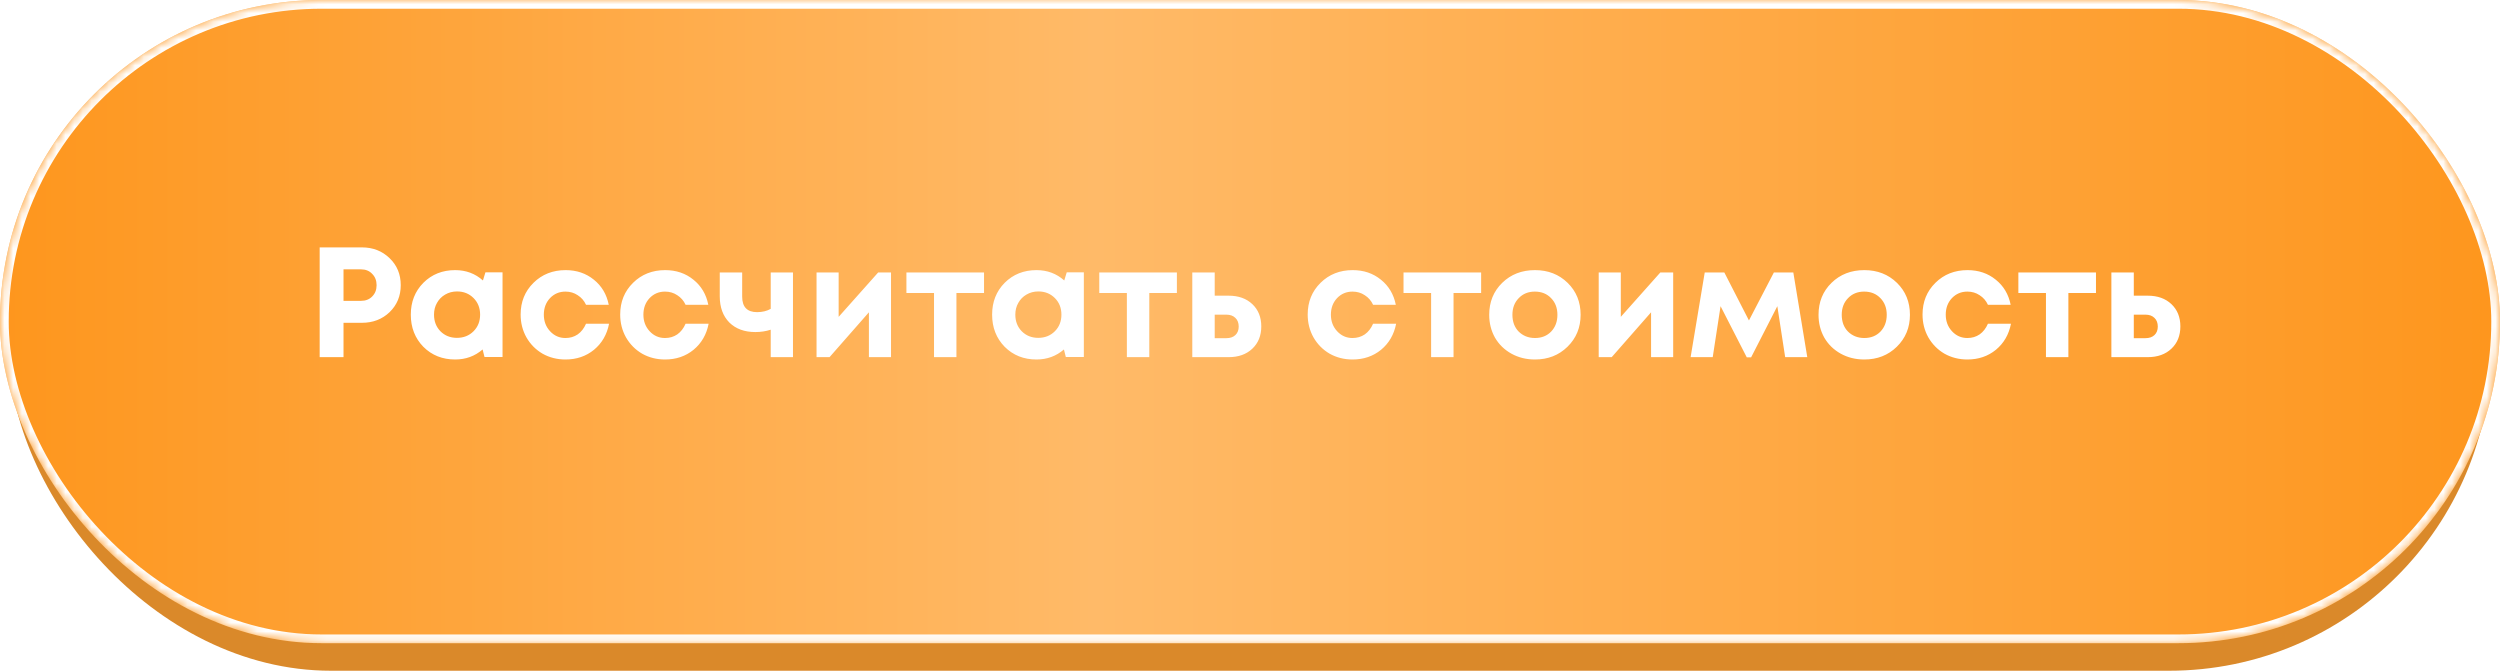 <?xml version="1.0" encoding="UTF-8"?> <svg xmlns="http://www.w3.org/2000/svg" width="287" height="77" viewBox="0 0 287 77" fill="none"><rect x="1" y="3" width="285" height="74" rx="37" fill="#DA892A"></rect><rect width="287" height="73.836" rx="36.918" fill="url(#paint0_linear_14_21)"></rect><mask id="mask0_14_21" style="mask-type:alpha" maskUnits="userSpaceOnUse" x="0" y="0" width="287" height="74"><rect width="287" height="73.836" rx="36.918" fill="url(#paint1_linear_14_21)"></rect></mask><g mask="url(#mask0_14_21)"><g filter="url(#filter0_f_14_21)"><rect x="0.5" y="0.5" width="286" height="72.836" rx="36.418" stroke="white"></rect></g></g><path d="M41.541 28.4C42.813 28.4 43.875 28.814 44.727 29.642C45.579 30.458 46.005 31.49 46.005 32.738C46.005 33.974 45.579 35.006 44.727 35.834C43.875 36.65 42.813 37.058 41.541 37.058H39.435V41H36.699V28.4H41.541ZM41.433 34.538C41.973 34.538 42.405 34.37 42.729 34.034C43.065 33.698 43.233 33.266 43.233 32.738C43.233 32.21 43.065 31.778 42.729 31.442C42.405 31.094 41.973 30.92 41.433 30.92H39.435V34.538H41.433ZM55.728 31.262H57.691V40.982H55.62L55.404 40.118C54.517 40.886 53.467 41.27 52.255 41.27C50.791 41.27 49.572 40.784 48.6 39.812C47.641 38.828 47.16 37.598 47.16 36.122C47.16 34.658 47.641 33.44 48.6 32.468C49.572 31.496 50.791 31.01 52.255 31.01C53.49 31.01 54.553 31.406 55.441 32.198L55.728 31.262ZM50.562 38.03C51.066 38.534 51.697 38.786 52.453 38.786C53.221 38.786 53.856 38.534 54.361 38.03C54.864 37.526 55.117 36.89 55.117 36.122C55.117 35.354 54.864 34.718 54.361 34.214C53.856 33.71 53.227 33.458 52.471 33.458C51.967 33.458 51.511 33.578 51.102 33.818C50.706 34.046 50.395 34.364 50.166 34.772C49.938 35.168 49.825 35.618 49.825 36.122C49.825 36.89 50.071 37.526 50.562 38.03ZM64.916 41.27C63.956 41.27 63.08 41.048 62.288 40.604C61.508 40.148 60.89 39.524 60.434 38.732C59.99 37.94 59.768 37.064 59.768 36.104C59.768 34.652 60.26 33.44 61.244 32.468C62.228 31.496 63.458 31.01 64.934 31.01C66.194 31.01 67.274 31.376 68.174 32.108C69.074 32.828 69.644 33.788 69.884 34.988H67.274C67.058 34.52 66.74 34.154 66.32 33.89C65.912 33.614 65.444 33.476 64.916 33.476C64.208 33.476 63.614 33.728 63.134 34.232C62.666 34.736 62.432 35.366 62.432 36.122C62.432 36.878 62.672 37.514 63.152 38.03C63.632 38.546 64.22 38.804 64.916 38.804C65.444 38.804 65.912 38.666 66.32 38.39C66.728 38.102 67.046 37.694 67.274 37.166H69.92C69.68 38.402 69.104 39.398 68.192 40.154C67.28 40.898 66.188 41.27 64.916 41.27ZM76.346 41.27C75.386 41.27 74.51 41.048 73.718 40.604C72.938 40.148 72.32 39.524 71.864 38.732C71.42 37.94 71.198 37.064 71.198 36.104C71.198 34.652 71.69 33.44 72.674 32.468C73.658 31.496 74.888 31.01 76.364 31.01C77.624 31.01 78.704 31.376 79.604 32.108C80.504 32.828 81.074 33.788 81.314 34.988H78.704C78.488 34.52 78.17 34.154 77.75 33.89C77.342 33.614 76.874 33.476 76.346 33.476C75.638 33.476 75.044 33.728 74.564 34.232C74.096 34.736 73.862 35.366 73.862 36.122C73.862 36.878 74.102 37.514 74.582 38.03C75.062 38.546 75.65 38.804 76.346 38.804C76.874 38.804 77.342 38.666 77.75 38.39C78.158 38.102 78.476 37.694 78.704 37.166H81.35C81.11 38.402 80.534 39.398 79.622 40.154C78.71 40.898 77.618 41.27 76.346 41.27ZM88.478 31.28H91.034V41H88.478V37.85C87.926 38.03 87.338 38.12 86.714 38.12C85.466 38.12 84.47 37.754 83.726 37.022C82.994 36.278 82.628 35.276 82.628 34.016V31.28H85.202V34.052C85.202 35.24 85.772 35.834 86.912 35.834C87.512 35.834 88.034 35.708 88.478 35.456V31.28ZM100.813 31.28H102.289V41H99.751V35.852L95.233 41H93.739V31.28H96.277V36.374L100.813 31.28ZM112.967 31.28V33.638H109.799V41H107.225V33.638H104.057V31.28H112.967ZM122.463 31.262H124.425V40.982H122.355L122.139 40.118C121.251 40.886 120.201 41.27 118.989 41.27C117.525 41.27 116.307 40.784 115.335 39.812C114.375 38.828 113.895 37.598 113.895 36.122C113.895 34.658 114.375 33.44 115.335 32.468C116.307 31.496 117.525 31.01 118.989 31.01C120.225 31.01 121.287 31.406 122.175 32.198L122.463 31.262ZM117.297 38.03C117.801 38.534 118.431 38.786 119.187 38.786C119.955 38.786 120.591 38.534 121.095 38.03C121.599 37.526 121.851 36.89 121.851 36.122C121.851 35.354 121.599 34.718 121.095 34.214C120.591 33.71 119.961 33.458 119.205 33.458C118.701 33.458 118.245 33.578 117.837 33.818C117.441 34.046 117.129 34.364 116.901 34.772C116.673 35.168 116.559 35.618 116.559 36.122C116.559 36.89 116.805 37.526 117.297 38.03ZM135.107 31.28V33.638H131.939V41H129.365V33.638H126.197V31.28H135.107ZM141.051 33.944C142.179 33.944 143.085 34.268 143.769 34.916C144.453 35.564 144.795 36.416 144.795 37.472C144.795 38.528 144.453 39.38 143.769 40.028C143.085 40.676 142.179 41 141.051 41H136.875V31.28H139.449V33.944H141.051ZM140.781 38.822C141.225 38.822 141.573 38.702 141.825 38.462C142.077 38.222 142.203 37.898 142.203 37.49C142.203 37.07 142.077 36.74 141.825 36.5C141.573 36.248 141.225 36.122 140.781 36.122H139.449V38.822H140.781ZM155.271 41.27C154.311 41.27 153.435 41.048 152.643 40.604C151.863 40.148 151.245 39.524 150.789 38.732C150.345 37.94 150.123 37.064 150.123 36.104C150.123 34.652 150.615 33.44 151.599 32.468C152.583 31.496 153.813 31.01 155.289 31.01C156.549 31.01 157.629 31.376 158.529 32.108C159.429 32.828 159.999 33.788 160.239 34.988H157.629C157.413 34.52 157.095 34.154 156.675 33.89C156.267 33.614 155.799 33.476 155.271 33.476C154.563 33.476 153.969 33.728 153.489 34.232C153.021 34.736 152.787 35.366 152.787 36.122C152.787 36.878 153.027 37.514 153.507 38.03C153.987 38.546 154.575 38.804 155.271 38.804C155.799 38.804 156.267 38.666 156.675 38.39C157.083 38.102 157.401 37.694 157.629 37.166H160.275C160.035 38.402 159.459 39.398 158.547 40.154C157.635 40.898 156.543 41.27 155.271 41.27ZM170.034 31.28V33.638H166.866V41H164.292V33.638H161.124V31.28H170.034ZM176.217 41.27C175.221 41.27 174.321 41.048 173.517 40.604C172.713 40.16 172.083 39.548 171.627 38.768C171.183 37.976 170.961 37.1 170.961 36.14C170.961 34.664 171.459 33.44 172.455 32.468C173.451 31.496 174.705 31.01 176.217 31.01C177.717 31.01 178.965 31.496 179.961 32.468C180.957 33.44 181.455 34.664 181.455 36.14C181.455 37.604 180.951 38.828 179.943 39.812C178.947 40.784 177.705 41.27 176.217 41.27ZM176.217 38.804C176.973 38.804 177.591 38.558 178.071 38.066C178.551 37.562 178.791 36.92 178.791 36.14C178.791 35.36 178.551 34.724 178.071 34.232C177.591 33.728 176.967 33.476 176.199 33.476C175.443 33.476 174.825 33.728 174.345 34.232C173.865 34.724 173.625 35.36 173.625 36.14C173.625 36.524 173.685 36.884 173.805 37.22C173.937 37.556 174.117 37.838 174.345 38.066C174.573 38.294 174.843 38.474 175.155 38.606C175.479 38.738 175.833 38.804 176.217 38.804ZM190.605 31.28H192.081V41H189.543V35.852L185.025 41H183.531V31.28H186.069V36.374L190.605 31.28ZM207.475 41H204.937L204.037 35.15L201.031 41.018H200.527L197.521 35.15L196.621 41H194.083L195.703 31.28H197.953L200.779 36.788L203.641 31.28H205.873L207.475 41ZM214.023 41.27C213.027 41.27 212.127 41.048 211.323 40.604C210.519 40.16 209.889 39.548 209.433 38.768C208.989 37.976 208.767 37.1 208.767 36.14C208.767 34.664 209.265 33.44 210.261 32.468C211.257 31.496 212.511 31.01 214.023 31.01C215.523 31.01 216.771 31.496 217.767 32.468C218.763 33.44 219.261 34.664 219.261 36.14C219.261 37.604 218.757 38.828 217.749 39.812C216.753 40.784 215.511 41.27 214.023 41.27ZM214.023 38.804C214.779 38.804 215.397 38.558 215.877 38.066C216.357 37.562 216.597 36.92 216.597 36.14C216.597 35.36 216.357 34.724 215.877 34.232C215.397 33.728 214.773 33.476 214.005 33.476C213.249 33.476 212.631 33.728 212.151 34.232C211.671 34.724 211.431 35.36 211.431 36.14C211.431 36.524 211.491 36.884 211.611 37.22C211.743 37.556 211.923 37.838 212.151 38.066C212.379 38.294 212.649 38.474 212.961 38.606C213.285 38.738 213.639 38.804 214.023 38.804ZM225.855 41.27C224.895 41.27 224.019 41.048 223.227 40.604C222.447 40.148 221.829 39.524 221.373 38.732C220.929 37.94 220.707 37.064 220.707 36.104C220.707 34.652 221.199 33.44 222.183 32.468C223.167 31.496 224.397 31.01 225.873 31.01C227.133 31.01 228.213 31.376 229.113 32.108C230.013 32.828 230.583 33.788 230.823 34.988H228.213C227.997 34.52 227.679 34.154 227.259 33.89C226.851 33.614 226.383 33.476 225.855 33.476C225.147 33.476 224.553 33.728 224.073 34.232C223.605 34.736 223.371 35.366 223.371 36.122C223.371 36.878 223.611 37.514 224.091 38.03C224.571 38.546 225.159 38.804 225.855 38.804C226.383 38.804 226.851 38.666 227.259 38.39C227.667 38.102 227.985 37.694 228.213 37.166H230.859C230.619 38.402 230.043 39.398 229.131 40.154C228.219 40.898 227.127 41.27 225.855 41.27ZM240.618 31.28V33.638H237.45V41H234.876V33.638H231.708V31.28H240.618ZM246.562 33.944C247.69 33.944 248.596 34.268 249.28 34.916C249.964 35.564 250.306 36.416 250.306 37.472C250.306 38.528 249.964 39.38 249.28 40.028C248.596 40.676 247.69 41 246.562 41H242.386V31.28H244.96V33.944H246.562ZM246.292 38.822C246.736 38.822 247.084 38.702 247.336 38.462C247.588 38.222 247.714 37.898 247.714 37.49C247.714 37.07 247.588 36.74 247.336 36.5C247.084 36.248 246.736 36.122 246.292 36.122H244.96V38.822H246.292Z" fill="white"></path><defs><filter id="filter0_f_14_21" x="-4" y="-4" width="295" height="81.836" filterUnits="userSpaceOnUse" color-interpolation-filters="sRGB"><feFlood flood-opacity="0" result="BackgroundImageFix"></feFlood><feBlend mode="normal" in="SourceGraphic" in2="BackgroundImageFix" result="shape"></feBlend><feGaussianBlur stdDeviation="2" result="effect1_foregroundBlur_14_21"></feGaussianBlur></filter><linearGradient id="paint0_linear_14_21" x1="5.34579e-07" y1="36.918" x2="287" y2="36.918" gradientUnits="userSpaceOnUse"><stop stop-color="#FE961D"></stop><stop offset="0.438" stop-color="#FFBA68"></stop><stop offset="1" stop-color="#FE961D"></stop></linearGradient><linearGradient id="paint1_linear_14_21" x1="5.34579e-07" y1="36.918" x2="287" y2="36.918" gradientUnits="userSpaceOnUse"><stop stop-color="#FE961D"></stop><stop offset="0.438" stop-color="#FFBA68"></stop><stop offset="1" stop-color="#FE961D"></stop></linearGradient></defs></svg> 